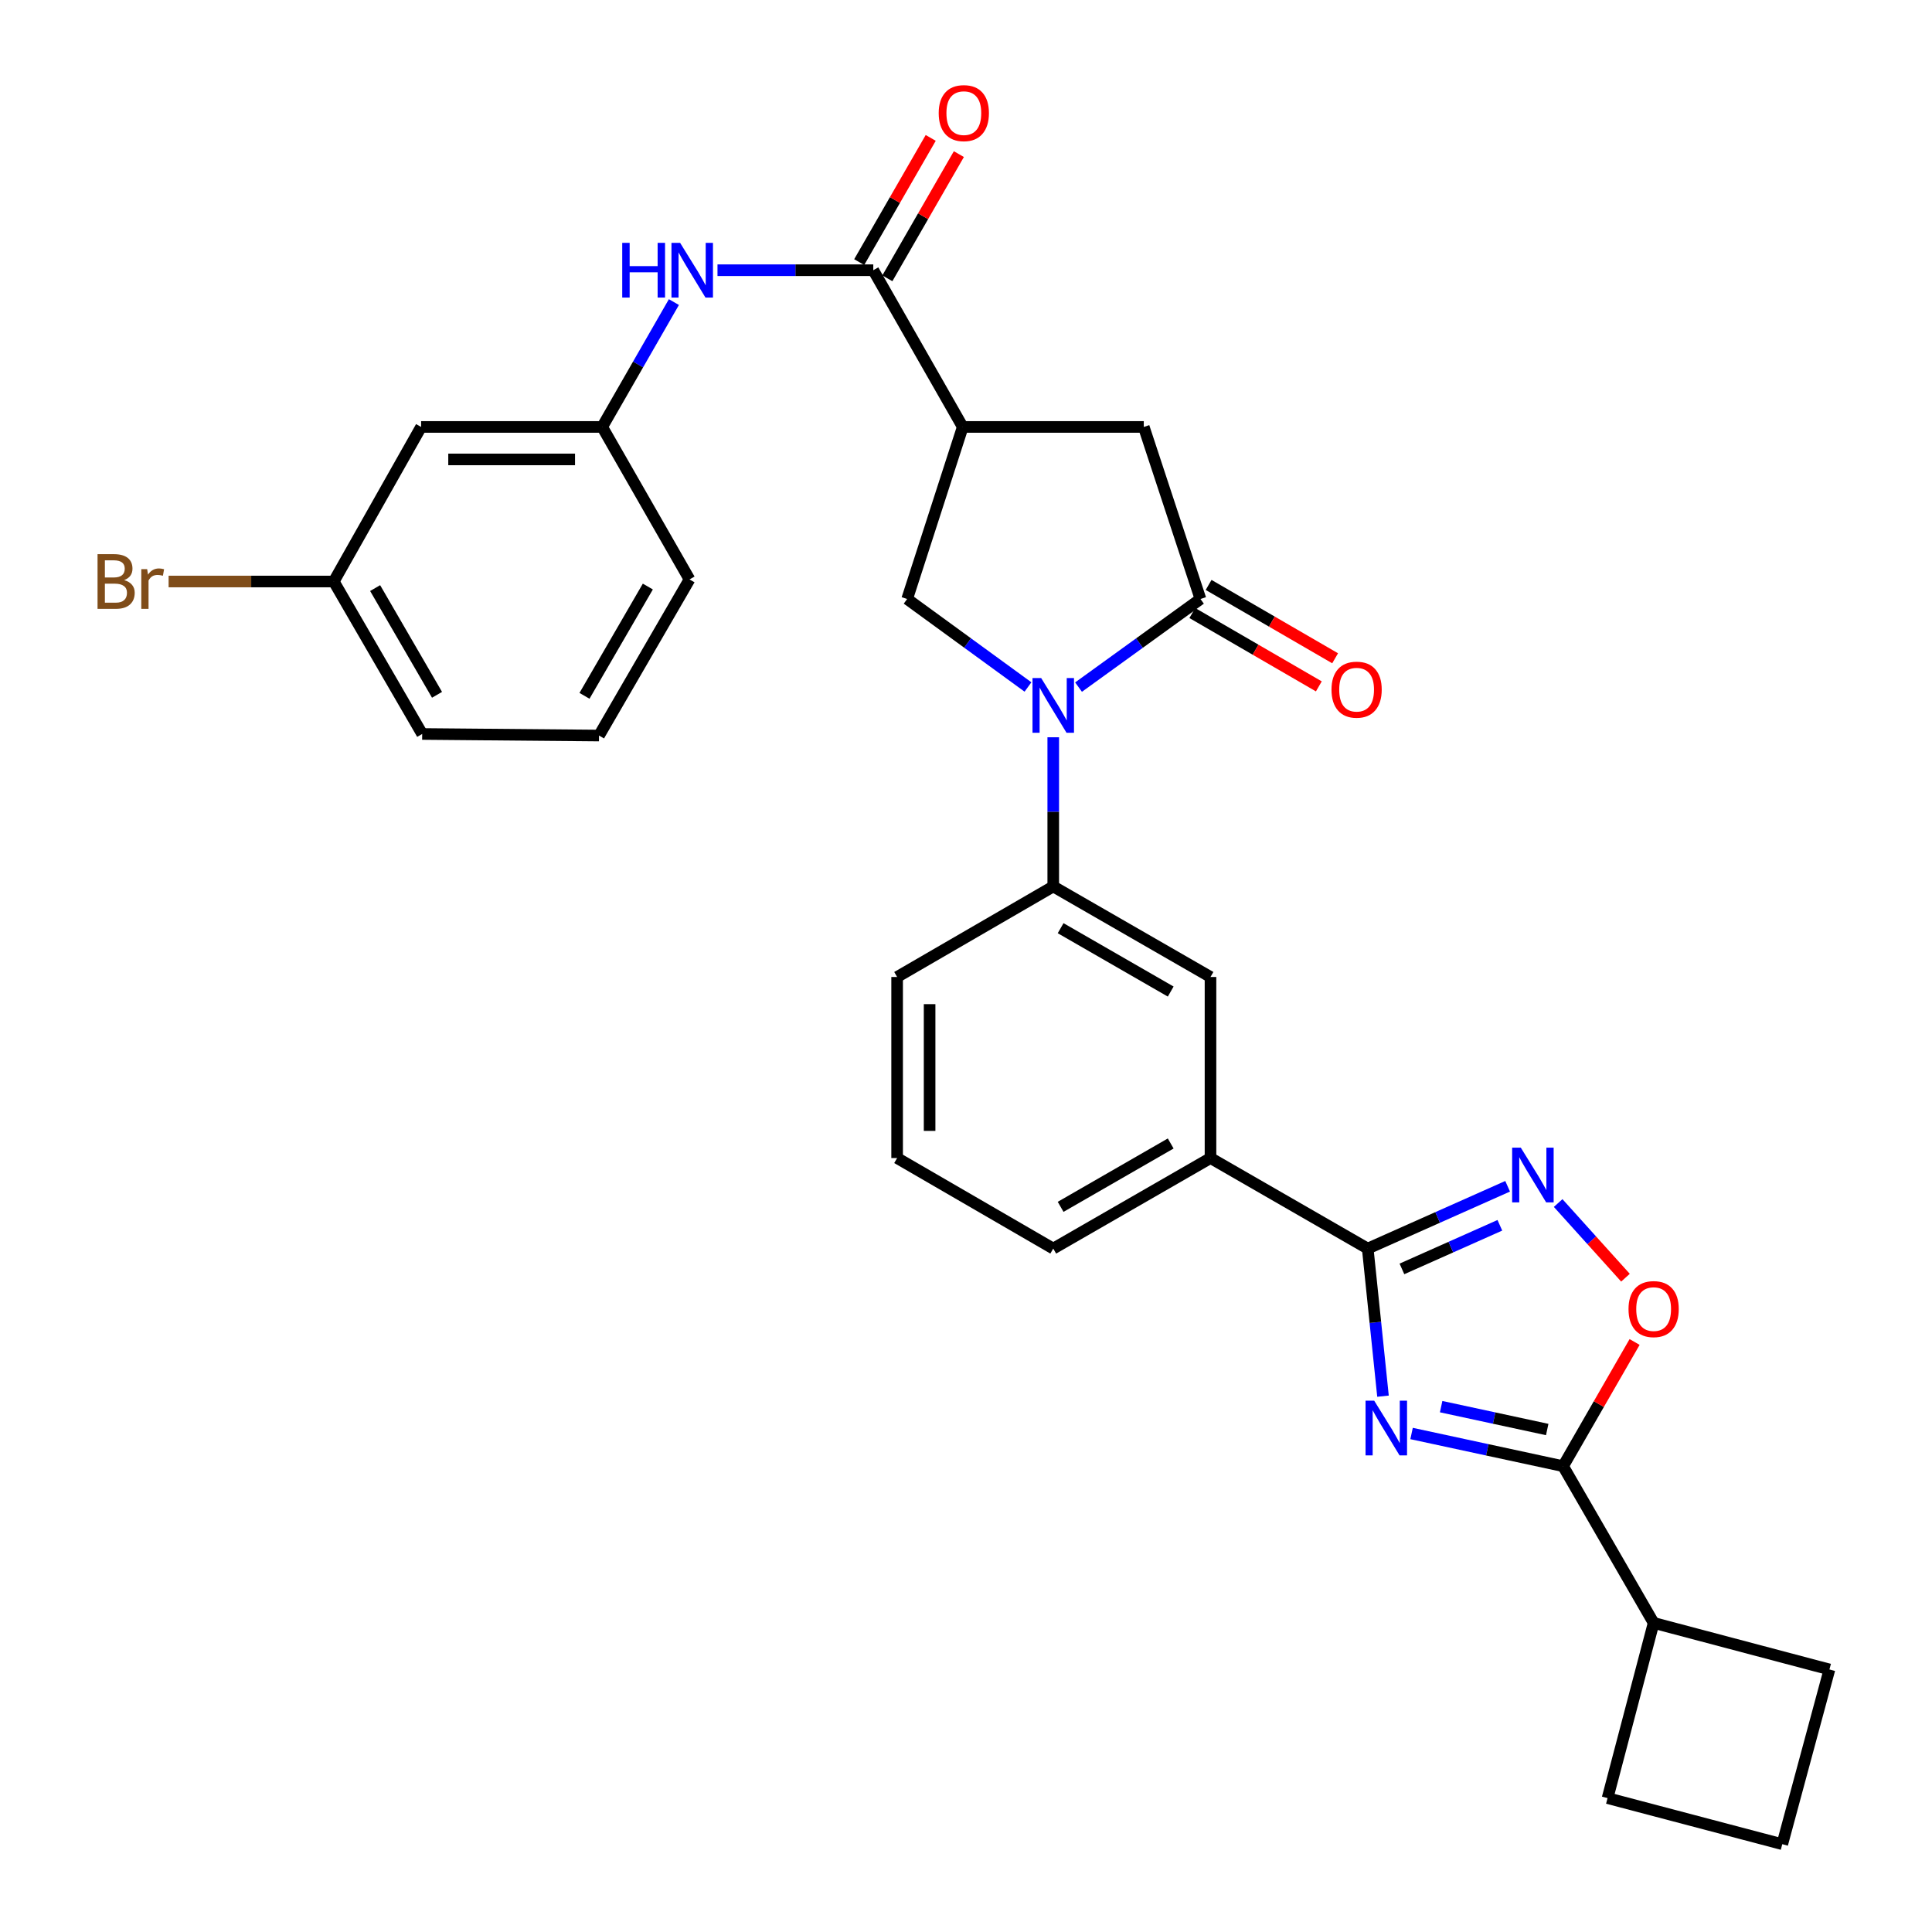 <?xml version='1.0' encoding='iso-8859-1'?>
<svg version='1.1' baseProfile='full'
              xmlns='http://www.w3.org/2000/svg'
                      xmlns:rdkit='http://www.rdkit.org/xml'
                      xmlns:xlink='http://www.w3.org/1999/xlink'
                  xml:space='preserve'
width='1000px' height='1000px' viewBox='0 0 1000 1000'>
<!-- END OF HEADER -->
<rect style='opacity:1.0;fill:#FFFFFF;stroke:none' width='1000' height='1000' x='0' y='0'> </rect>
<path class='bond-1' d='M 715.838,722.659 L 711.885,684.461' style='fill:none;fill-rule:evenodd;stroke:#0000FF;stroke-width:6px;stroke-linecap:butt;stroke-linejoin:miter;stroke-opacity:1' />
<path class='bond-1' d='M 711.885,684.461 L 707.933,646.263' style='fill:none;fill-rule:evenodd;stroke:#000000;stroke-width:6px;stroke-linecap:butt;stroke-linejoin:miter;stroke-opacity:1' />
<path class='bond-3' d='M 730.625,741.975 L 769.839,750.433' style='fill:none;fill-rule:evenodd;stroke:#0000FF;stroke-width:6px;stroke-linecap:butt;stroke-linejoin:miter;stroke-opacity:1' />
<path class='bond-3' d='M 769.839,750.433 L 809.053,758.892' style='fill:none;fill-rule:evenodd;stroke:#000000;stroke-width:6px;stroke-linecap:butt;stroke-linejoin:miter;stroke-opacity:1' />
<path class='bond-3' d='M 745.935,728.076 L 773.384,733.997' style='fill:none;fill-rule:evenodd;stroke:#0000FF;stroke-width:6px;stroke-linecap:butt;stroke-linejoin:miter;stroke-opacity:1' />
<path class='bond-3' d='M 773.384,733.997 L 800.834,739.918' style='fill:none;fill-rule:evenodd;stroke:#000000;stroke-width:6px;stroke-linecap:butt;stroke-linejoin:miter;stroke-opacity:1' />
<path class='bond-0' d='M 545.16,381.611 L 545.16,420.22' style='fill:none;fill-rule:evenodd;stroke:#0000FF;stroke-width:6px;stroke-linecap:butt;stroke-linejoin:miter;stroke-opacity:1' />
<path class='bond-0' d='M 545.16,420.22 L 545.16,458.83' style='fill:none;fill-rule:evenodd;stroke:#000000;stroke-width:6px;stroke-linecap:butt;stroke-linejoin:miter;stroke-opacity:1' />
<path class='bond-2' d='M 558.251,355.646 L 589.804,332.839' style='fill:none;fill-rule:evenodd;stroke:#0000FF;stroke-width:6px;stroke-linecap:butt;stroke-linejoin:miter;stroke-opacity:1' />
<path class='bond-2' d='M 589.804,332.839 L 621.357,310.032' style='fill:none;fill-rule:evenodd;stroke:#000000;stroke-width:6px;stroke-linecap:butt;stroke-linejoin:miter;stroke-opacity:1' />
<path class='bond-7' d='M 532.082,355.582 L 500.812,332.807' style='fill:none;fill-rule:evenodd;stroke:#0000FF;stroke-width:6px;stroke-linecap:butt;stroke-linejoin:miter;stroke-opacity:1' />
<path class='bond-7' d='M 500.812,332.807 L 469.542,310.032' style='fill:none;fill-rule:evenodd;stroke:#000000;stroke-width:6px;stroke-linecap:butt;stroke-linejoin:miter;stroke-opacity:1' />
<path class='bond-5' d='M 707.933,646.263 L 744.139,630.138' style='fill:none;fill-rule:evenodd;stroke:#000000;stroke-width:6px;stroke-linecap:butt;stroke-linejoin:miter;stroke-opacity:1' />
<path class='bond-5' d='M 744.139,630.138 L 780.345,614.013' style='fill:none;fill-rule:evenodd;stroke:#0000FF;stroke-width:6px;stroke-linecap:butt;stroke-linejoin:miter;stroke-opacity:1' />
<path class='bond-5' d='M 725.635,656.786 L 750.98,645.498' style='fill:none;fill-rule:evenodd;stroke:#000000;stroke-width:6px;stroke-linecap:butt;stroke-linejoin:miter;stroke-opacity:1' />
<path class='bond-5' d='M 750.98,645.498 L 776.324,634.211' style='fill:none;fill-rule:evenodd;stroke:#0000FF;stroke-width:6px;stroke-linecap:butt;stroke-linejoin:miter;stroke-opacity:1' />
<path class='bond-12' d='M 707.933,646.263 L 626.551,599.407' style='fill:none;fill-rule:evenodd;stroke:#000000;stroke-width:6px;stroke-linecap:butt;stroke-linejoin:miter;stroke-opacity:1' />
<path class='bond-10' d='M 621.357,310.032 L 592.016,220.981' style='fill:none;fill-rule:evenodd;stroke:#000000;stroke-width:6px;stroke-linecap:butt;stroke-linejoin:miter;stroke-opacity:1' />
<path class='bond-14' d='M 617.141,317.305 L 649.884,336.288' style='fill:none;fill-rule:evenodd;stroke:#000000;stroke-width:6px;stroke-linecap:butt;stroke-linejoin:miter;stroke-opacity:1' />
<path class='bond-14' d='M 649.884,336.288 L 682.626,355.27' style='fill:none;fill-rule:evenodd;stroke:#FF0000;stroke-width:6px;stroke-linecap:butt;stroke-linejoin:miter;stroke-opacity:1' />
<path class='bond-14' d='M 625.574,302.759 L 658.317,321.741' style='fill:none;fill-rule:evenodd;stroke:#000000;stroke-width:6px;stroke-linecap:butt;stroke-linejoin:miter;stroke-opacity:1' />
<path class='bond-14' d='M 658.317,321.741 L 691.06,340.724' style='fill:none;fill-rule:evenodd;stroke:#FF0000;stroke-width:6px;stroke-linecap:butt;stroke-linejoin:miter;stroke-opacity:1' />
<path class='bond-8' d='M 809.053,758.892 L 827.56,726.75' style='fill:none;fill-rule:evenodd;stroke:#000000;stroke-width:6px;stroke-linecap:butt;stroke-linejoin:miter;stroke-opacity:1' />
<path class='bond-8' d='M 827.56,726.75 L 846.067,694.609' style='fill:none;fill-rule:evenodd;stroke:#FF0000;stroke-width:6px;stroke-linecap:butt;stroke-linejoin:miter;stroke-opacity:1' />
<path class='bond-17' d='M 809.053,758.892 L 855.918,840.012' style='fill:none;fill-rule:evenodd;stroke:#000000;stroke-width:6px;stroke-linecap:butt;stroke-linejoin:miter;stroke-opacity:1' />
<path class='bond-4' d='M 498.314,220.981 L 469.542,310.032' style='fill:none;fill-rule:evenodd;stroke:#000000;stroke-width:6px;stroke-linecap:butt;stroke-linejoin:miter;stroke-opacity:1' />
<path class='bond-6' d='M 498.314,220.981 L 452.009,139.861' style='fill:none;fill-rule:evenodd;stroke:#000000;stroke-width:6px;stroke-linecap:butt;stroke-linejoin:miter;stroke-opacity:1' />
<path class='bond-33' d='M 498.314,220.981 L 592.016,220.981' style='fill:none;fill-rule:evenodd;stroke:#000000;stroke-width:6px;stroke-linecap:butt;stroke-linejoin:miter;stroke-opacity:1' />
<path class='bond-30' d='M 806.498,622.688 L 823.92,642.012' style='fill:none;fill-rule:evenodd;stroke:#0000FF;stroke-width:6px;stroke-linecap:butt;stroke-linejoin:miter;stroke-opacity:1' />
<path class='bond-30' d='M 823.92,642.012 L 841.343,661.336' style='fill:none;fill-rule:evenodd;stroke:#FF0000;stroke-width:6px;stroke-linecap:butt;stroke-linejoin:miter;stroke-opacity:1' />
<path class='bond-11' d='M 452.009,139.861 L 411.689,139.861' style='fill:none;fill-rule:evenodd;stroke:#000000;stroke-width:6px;stroke-linecap:butt;stroke-linejoin:miter;stroke-opacity:1' />
<path class='bond-11' d='M 411.689,139.861 L 371.37,139.861' style='fill:none;fill-rule:evenodd;stroke:#0000FF;stroke-width:6px;stroke-linecap:butt;stroke-linejoin:miter;stroke-opacity:1' />
<path class='bond-16' d='M 459.294,144.056 L 477.802,111.915' style='fill:none;fill-rule:evenodd;stroke:#000000;stroke-width:6px;stroke-linecap:butt;stroke-linejoin:miter;stroke-opacity:1' />
<path class='bond-16' d='M 477.802,111.915 L 496.309,79.773' style='fill:none;fill-rule:evenodd;stroke:#FF0000;stroke-width:6px;stroke-linecap:butt;stroke-linejoin:miter;stroke-opacity:1' />
<path class='bond-16' d='M 444.723,135.666 L 463.23,103.524' style='fill:none;fill-rule:evenodd;stroke:#000000;stroke-width:6px;stroke-linecap:butt;stroke-linejoin:miter;stroke-opacity:1' />
<path class='bond-16' d='M 463.23,103.524 L 481.737,71.383' style='fill:none;fill-rule:evenodd;stroke:#FF0000;stroke-width:6px;stroke-linecap:butt;stroke-linejoin:miter;stroke-opacity:1' />
<path class='bond-9' d='M 545.16,458.83 L 626.551,505.686' style='fill:none;fill-rule:evenodd;stroke:#000000;stroke-width:6px;stroke-linecap:butt;stroke-linejoin:miter;stroke-opacity:1' />
<path class='bond-9' d='M 548.98,480.43 L 605.954,513.229' style='fill:none;fill-rule:evenodd;stroke:#000000;stroke-width:6px;stroke-linecap:butt;stroke-linejoin:miter;stroke-opacity:1' />
<path class='bond-32' d='M 545.16,458.83 L 464.349,505.686' style='fill:none;fill-rule:evenodd;stroke:#000000;stroke-width:6px;stroke-linecap:butt;stroke-linejoin:miter;stroke-opacity:1' />
<path class='bond-15' d='M 348.811,156.36 L 330.252,188.67' style='fill:none;fill-rule:evenodd;stroke:#0000FF;stroke-width:6px;stroke-linecap:butt;stroke-linejoin:miter;stroke-opacity:1' />
<path class='bond-15' d='M 330.252,188.67 L 311.693,220.981' style='fill:none;fill-rule:evenodd;stroke:#000000;stroke-width:6px;stroke-linecap:butt;stroke-linejoin:miter;stroke-opacity:1' />
<path class='bond-13' d='M 626.551,599.407 L 626.551,505.686' style='fill:none;fill-rule:evenodd;stroke:#000000;stroke-width:6px;stroke-linecap:butt;stroke-linejoin:miter;stroke-opacity:1' />
<path class='bond-22' d='M 626.551,599.407 L 545.16,646.263' style='fill:none;fill-rule:evenodd;stroke:#000000;stroke-width:6px;stroke-linecap:butt;stroke-linejoin:miter;stroke-opacity:1' />
<path class='bond-22' d='M 605.954,591.863 L 548.98,624.663' style='fill:none;fill-rule:evenodd;stroke:#000000;stroke-width:6px;stroke-linecap:butt;stroke-linejoin:miter;stroke-opacity:1' />
<path class='bond-18' d='M 311.693,220.981 L 217.962,220.981' style='fill:none;fill-rule:evenodd;stroke:#000000;stroke-width:6px;stroke-linecap:butt;stroke-linejoin:miter;stroke-opacity:1' />
<path class='bond-18' d='M 297.633,237.795 L 232.022,237.795' style='fill:none;fill-rule:evenodd;stroke:#000000;stroke-width:6px;stroke-linecap:butt;stroke-linejoin:miter;stroke-opacity:1' />
<path class='bond-26' d='M 311.693,220.981 L 356.895,299.906' style='fill:none;fill-rule:evenodd;stroke:#000000;stroke-width:6px;stroke-linecap:butt;stroke-linejoin:miter;stroke-opacity:1' />
<path class='bond-27' d='M 855.918,840.012 L 946.912,864.112' style='fill:none;fill-rule:evenodd;stroke:#000000;stroke-width:6px;stroke-linecap:butt;stroke-linejoin:miter;stroke-opacity:1' />
<path class='bond-28' d='M 855.918,840.012 L 832.07,930.697' style='fill:none;fill-rule:evenodd;stroke:#000000;stroke-width:6px;stroke-linecap:butt;stroke-linejoin:miter;stroke-opacity:1' />
<path class='bond-19' d='M 217.962,220.981 L 172.759,300.989' style='fill:none;fill-rule:evenodd;stroke:#000000;stroke-width:6px;stroke-linecap:butt;stroke-linejoin:miter;stroke-opacity:1' />
<path class='bond-20' d='M 172.759,300.989 L 130.016,300.989' style='fill:none;fill-rule:evenodd;stroke:#000000;stroke-width:6px;stroke-linecap:butt;stroke-linejoin:miter;stroke-opacity:1' />
<path class='bond-20' d='M 130.016,300.989 L 87.272,300.989' style='fill:none;fill-rule:evenodd;stroke:#7F4C19;stroke-width:6px;stroke-linecap:butt;stroke-linejoin:miter;stroke-opacity:1' />
<path class='bond-34' d='M 172.759,300.989 L 218.522,379.905' style='fill:none;fill-rule:evenodd;stroke:#000000;stroke-width:6px;stroke-linecap:butt;stroke-linejoin:miter;stroke-opacity:1' />
<path class='bond-34' d='M 194.169,304.392 L 226.204,359.633' style='fill:none;fill-rule:evenodd;stroke:#000000;stroke-width:6px;stroke-linecap:butt;stroke-linejoin:miter;stroke-opacity:1' />
<path class='bond-21' d='M 464.349,505.686 L 464.349,599.407' style='fill:none;fill-rule:evenodd;stroke:#000000;stroke-width:6px;stroke-linecap:butt;stroke-linejoin:miter;stroke-opacity:1' />
<path class='bond-21' d='M 481.163,519.744 L 481.163,585.349' style='fill:none;fill-rule:evenodd;stroke:#000000;stroke-width:6px;stroke-linecap:butt;stroke-linejoin:miter;stroke-opacity:1' />
<path class='bond-23' d='M 545.16,646.263 L 464.349,599.407' style='fill:none;fill-rule:evenodd;stroke:#000000;stroke-width:6px;stroke-linecap:butt;stroke-linejoin:miter;stroke-opacity:1' />
<path class='bond-24' d='M 310.049,380.718 L 356.895,299.906' style='fill:none;fill-rule:evenodd;stroke:#000000;stroke-width:6px;stroke-linecap:butt;stroke-linejoin:miter;stroke-opacity:1' />
<path class='bond-24' d='M 302.529,360.163 L 335.322,303.595' style='fill:none;fill-rule:evenodd;stroke:#000000;stroke-width:6px;stroke-linecap:butt;stroke-linejoin:miter;stroke-opacity:1' />
<path class='bond-29' d='M 310.049,380.718 L 218.522,379.905' style='fill:none;fill-rule:evenodd;stroke:#000000;stroke-width:6px;stroke-linecap:butt;stroke-linejoin:miter;stroke-opacity:1' />
<path class='bond-25' d='M 922.503,954.545 L 832.07,930.697' style='fill:none;fill-rule:evenodd;stroke:#000000;stroke-width:6px;stroke-linecap:butt;stroke-linejoin:miter;stroke-opacity:1' />
<path class='bond-31' d='M 922.503,954.545 L 946.912,864.112' style='fill:none;fill-rule:evenodd;stroke:#000000;stroke-width:6px;stroke-linecap:butt;stroke-linejoin:miter;stroke-opacity:1' />
<path  class='atom-0' d='M 711.285 724.993
L 720.565 739.993
Q 721.485 741.473, 722.965 744.153
Q 724.445 746.833, 724.525 746.993
L 724.525 724.993
L 728.285 724.993
L 728.285 753.313
L 724.405 753.313
L 714.445 736.913
Q 713.285 734.993, 712.045 732.793
Q 710.845 730.593, 710.485 729.913
L 710.485 753.313
L 706.805 753.313
L 706.805 724.993
L 711.285 724.993
' fill='#0000FF'/>
<path  class='atom-1' d='M 538.9 350.948
L 548.18 365.948
Q 549.1 367.428, 550.58 370.108
Q 552.06 372.788, 552.14 372.948
L 552.14 350.948
L 555.9 350.948
L 555.9 379.268
L 552.02 379.268
L 542.06 362.868
Q 540.9 360.948, 539.66 358.748
Q 538.46 356.548, 538.1 355.868
L 538.1 379.268
L 534.42 379.268
L 534.42 350.948
L 538.9 350.948
' fill='#0000FF'/>
<path  class='atom-6' d='M 787.165 594.028
L 796.445 609.028
Q 797.365 610.508, 798.845 613.188
Q 800.325 615.868, 800.405 616.028
L 800.405 594.028
L 804.165 594.028
L 804.165 622.348
L 800.285 622.348
L 790.325 605.948
Q 789.165 604.028, 787.925 601.828
Q 786.725 599.628, 786.365 598.948
L 786.365 622.348
L 782.685 622.348
L 782.685 594.028
L 787.165 594.028
' fill='#0000FF'/>
<path  class='atom-9' d='M 842.918 677.581
Q 842.918 670.781, 846.278 666.981
Q 849.638 663.181, 855.918 663.181
Q 862.198 663.181, 865.558 666.981
Q 868.918 670.781, 868.918 677.581
Q 868.918 684.461, 865.518 688.381
Q 862.118 692.261, 855.918 692.261
Q 849.678 692.261, 846.278 688.381
Q 842.918 684.501, 842.918 677.581
M 855.918 689.061
Q 860.238 689.061, 862.558 686.181
Q 864.918 683.261, 864.918 677.581
Q 864.918 672.021, 862.558 669.221
Q 860.238 666.381, 855.918 666.381
Q 851.598 666.381, 849.238 669.181
Q 846.918 671.981, 846.918 677.581
Q 846.918 683.301, 849.238 686.181
Q 851.598 689.061, 855.918 689.061
' fill='#FF0000'/>
<path  class='atom-12' d='M 322.067 125.701
L 325.907 125.701
L 325.907 137.741
L 340.387 137.741
L 340.387 125.701
L 344.227 125.701
L 344.227 154.021
L 340.387 154.021
L 340.387 140.941
L 325.907 140.941
L 325.907 154.021
L 322.067 154.021
L 322.067 125.701
' fill='#0000FF'/>
<path  class='atom-12' d='M 352.027 125.701
L 361.307 140.701
Q 362.227 142.181, 363.707 144.861
Q 365.187 147.541, 365.267 147.701
L 365.267 125.701
L 369.027 125.701
L 369.027 154.021
L 365.147 154.021
L 355.187 137.621
Q 354.027 135.701, 352.787 133.501
Q 351.587 131.301, 351.227 130.621
L 351.227 154.021
L 347.547 154.021
L 347.547 125.701
L 352.027 125.701
' fill='#0000FF'/>
<path  class='atom-15' d='M 689.179 356.968
Q 689.179 350.168, 692.539 346.368
Q 695.899 342.568, 702.179 342.568
Q 708.459 342.568, 711.819 346.368
Q 715.179 350.168, 715.179 356.968
Q 715.179 363.848, 711.779 367.768
Q 708.379 371.648, 702.179 371.648
Q 695.939 371.648, 692.539 367.768
Q 689.179 363.888, 689.179 356.968
M 702.179 368.448
Q 706.499 368.448, 708.819 365.568
Q 711.179 362.648, 711.179 356.968
Q 711.179 351.408, 708.819 348.608
Q 706.499 345.768, 702.179 345.768
Q 697.859 345.768, 695.499 348.568
Q 693.179 351.368, 693.179 356.968
Q 693.179 362.688, 695.499 365.568
Q 697.859 368.448, 702.179 368.448
' fill='#FF0000'/>
<path  class='atom-17' d='M 485.874 58.55
Q 485.874 51.75, 489.234 47.95
Q 492.594 44.15, 498.874 44.15
Q 505.154 44.15, 508.514 47.95
Q 511.874 51.75, 511.874 58.55
Q 511.874 65.43, 508.474 69.35
Q 505.074 73.23, 498.874 73.23
Q 492.634 73.23, 489.234 69.35
Q 485.874 65.47, 485.874 58.55
M 498.874 70.03
Q 503.194 70.03, 505.514 67.15
Q 507.874 64.23, 507.874 58.55
Q 507.874 52.99, 505.514 50.19
Q 503.194 47.35, 498.874 47.35
Q 494.554 47.35, 492.194 50.15
Q 489.874 52.95, 489.874 58.55
Q 489.874 64.27, 492.194 67.15
Q 494.554 70.03, 498.874 70.03
' fill='#FF0000'/>
<path  class='atom-21' d='M 64.249 300.269
Q 66.969 301.029, 68.329 302.709
Q 69.728 304.349, 69.728 306.789
Q 69.728 310.709, 67.209 312.949
Q 64.728 315.149, 60.008 315.149
L 50.489 315.149
L 50.489 286.829
L 58.849 286.829
Q 63.688 286.829, 66.129 288.789
Q 68.569 290.749, 68.569 294.349
Q 68.569 298.629, 64.249 300.269
M 54.288 290.029
L 54.288 298.909
L 58.849 298.909
Q 61.648 298.909, 63.089 297.789
Q 64.569 296.629, 64.569 294.349
Q 64.569 290.029, 58.849 290.029
L 54.288 290.029
M 60.008 311.949
Q 62.769 311.949, 64.249 310.629
Q 65.728 309.309, 65.728 306.789
Q 65.728 304.469, 64.088 303.309
Q 62.489 302.109, 59.408 302.109
L 54.288 302.109
L 54.288 311.949
L 60.008 311.949
' fill='#7F4C19'/>
<path  class='atom-21' d='M 76.168 294.589
L 76.609 297.429
Q 78.769 294.229, 82.288 294.229
Q 83.409 294.229, 84.928 294.629
L 84.329 297.989
Q 82.609 297.589, 81.648 297.589
Q 79.969 297.589, 78.849 298.269
Q 77.769 298.909, 76.888 300.469
L 76.888 315.149
L 73.129 315.149
L 73.129 294.589
L 76.168 294.589
' fill='#7F4C19'/>
</svg>
